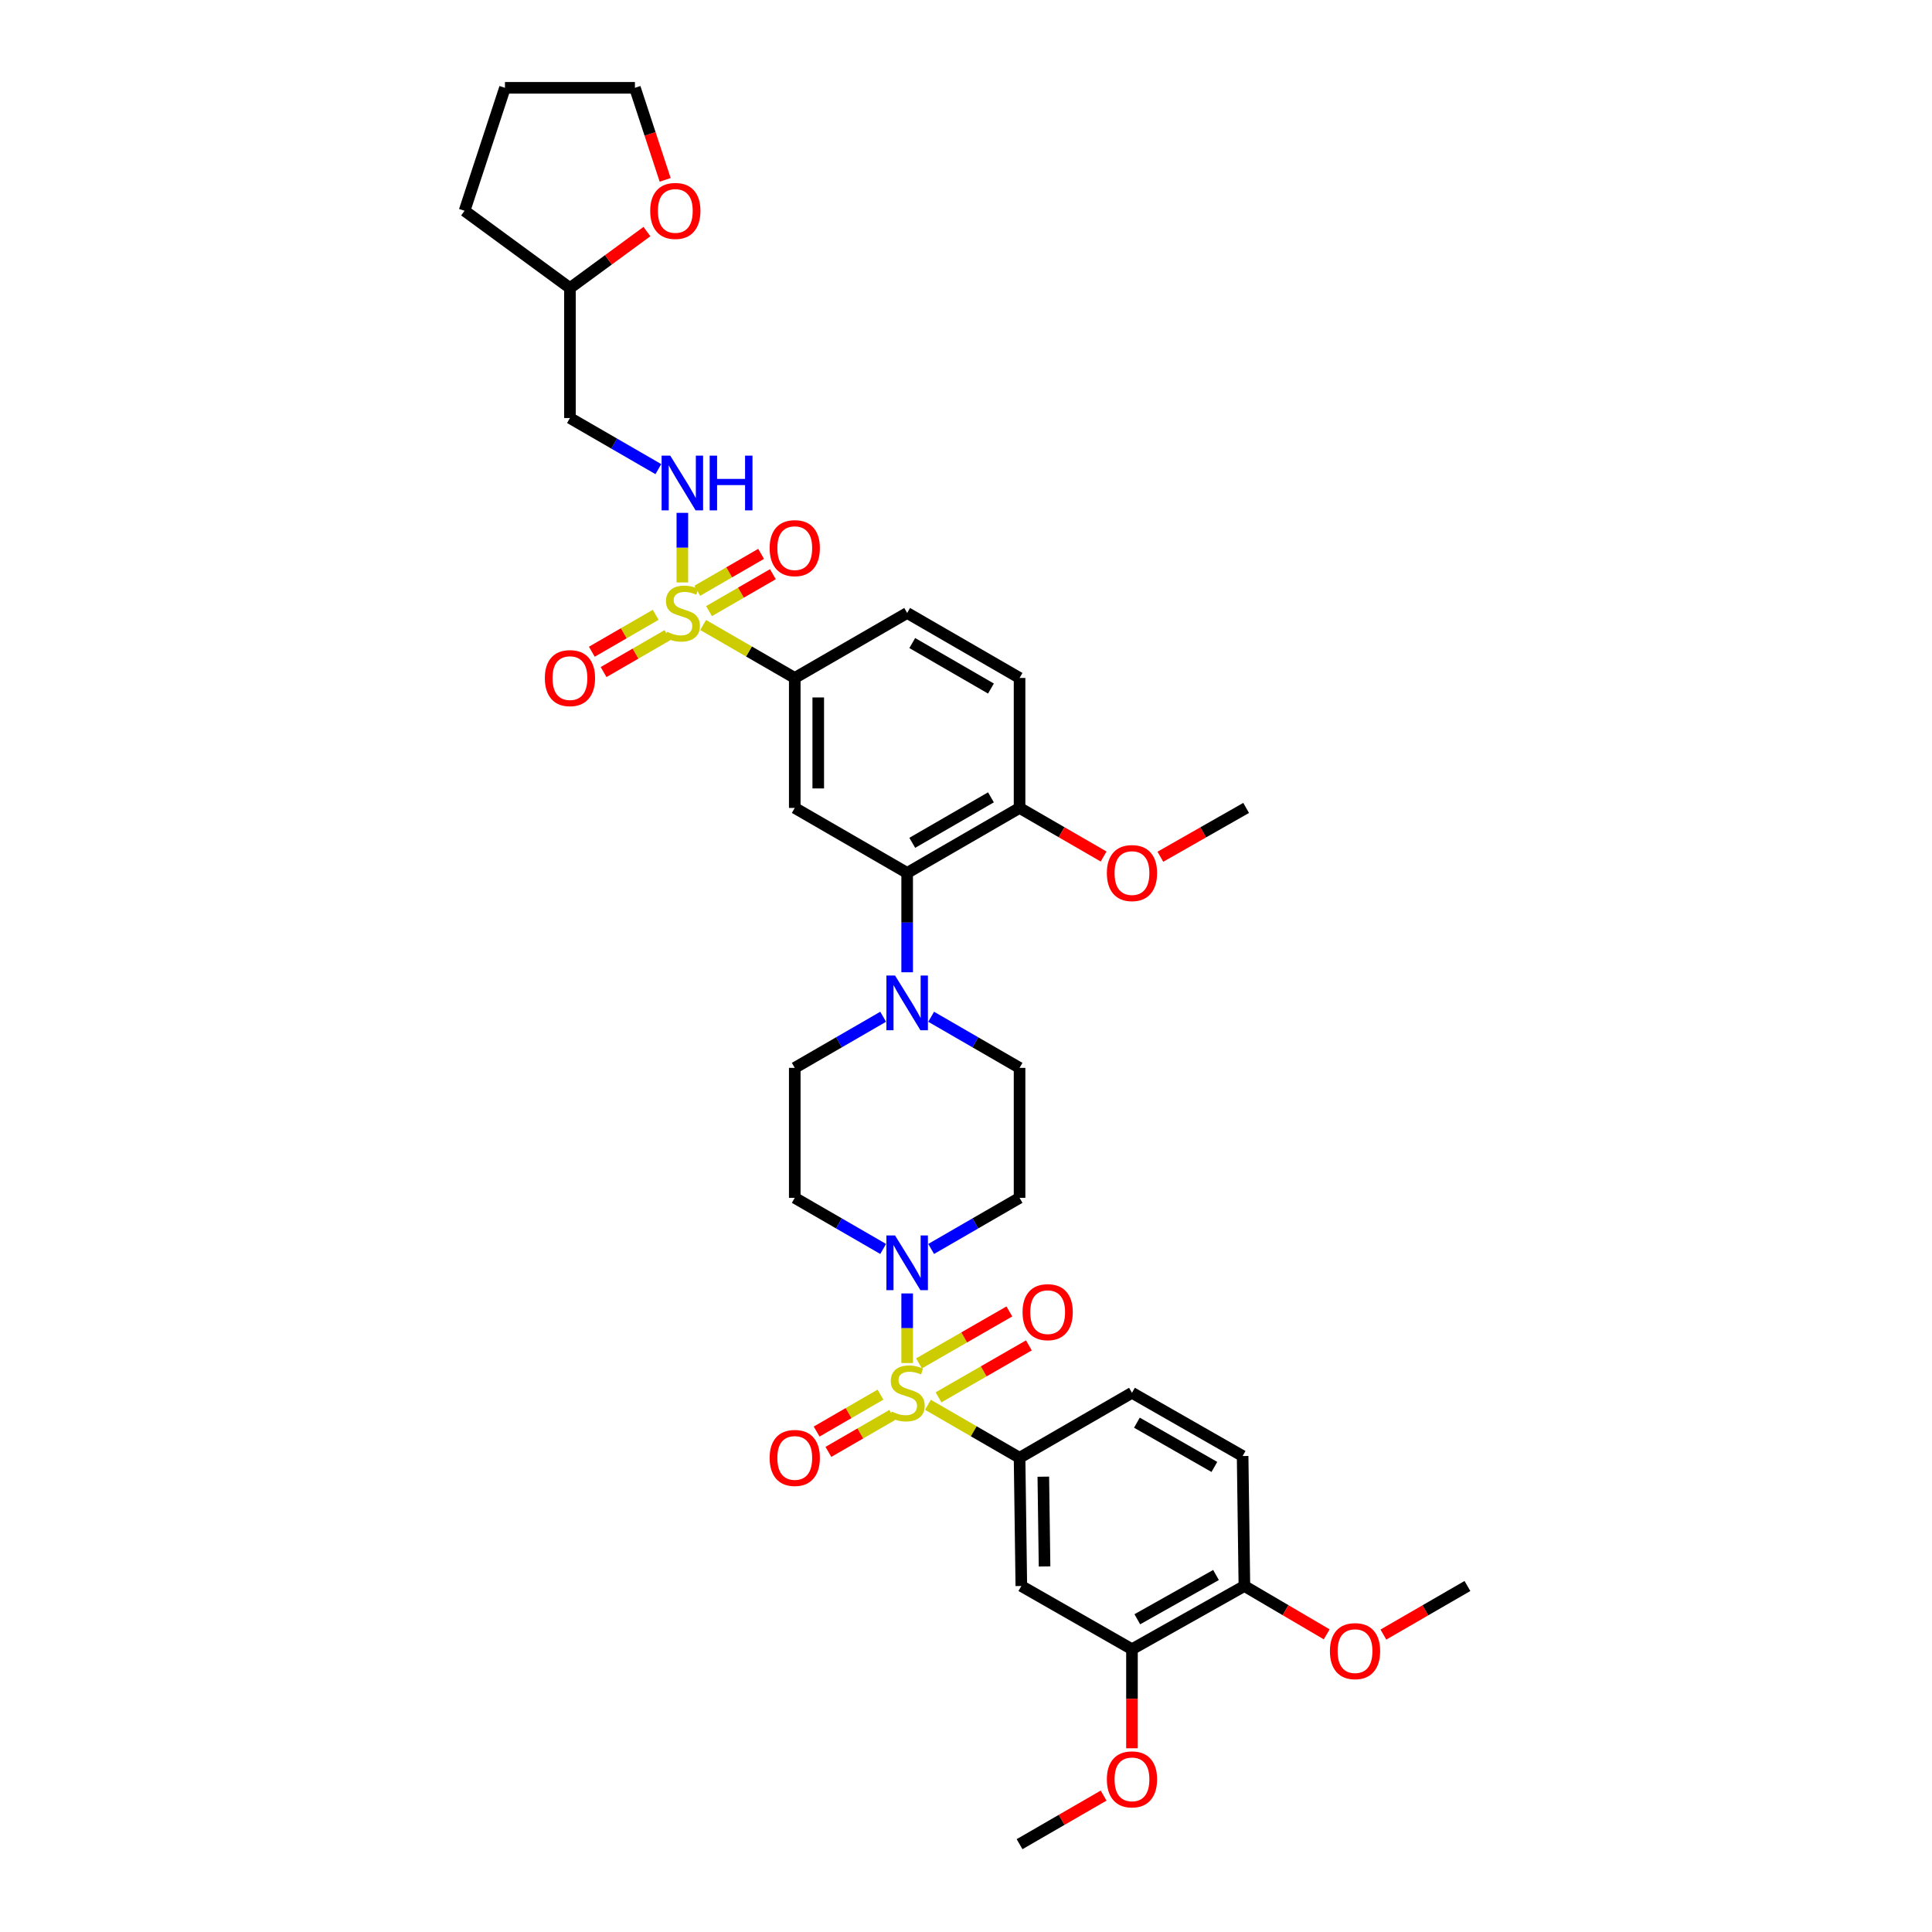 <?xml version='1.0' encoding='iso-8859-1'?>
<svg version='1.1' baseProfile='full'
              xmlns='http://www.w3.org/2000/svg'
                      xmlns:rdkit='http://www.rdkit.org/xml'
                      xmlns:xlink='http://www.w3.org/1999/xlink'
                  xml:space='preserve'
width='1000px' height='1000px' viewBox='0 0 1000 1000'>
<!-- END OF HEADER -->
<rect style='opacity:1.0;fill:#FFFFFF;stroke:none' width='1000' height='1000' x='0' y='0'> </rect>
<path class='bond-0' d='M 411.365,350.908 L 411.365,418.181' style='fill:none;fill-rule:evenodd;stroke:#000000;stroke-width:6px;stroke-linecap:butt;stroke-linejoin:miter;stroke-opacity:1' />
<path class='bond-0' d='M 423.525,360.999 L 423.525,408.09' style='fill:none;fill-rule:evenodd;stroke:#000000;stroke-width:6px;stroke-linecap:butt;stroke-linejoin:miter;stroke-opacity:1' />
<path class='bond-1' d='M 411.365,350.908 L 469.545,317.271' style='fill:none;fill-rule:evenodd;stroke:#000000;stroke-width:6px;stroke-linecap:butt;stroke-linejoin:miter;stroke-opacity:1' />
<path class='bond-2' d='M 411.365,350.908 L 387.655,337.2' style='fill:none;fill-rule:evenodd;stroke:#000000;stroke-width:6px;stroke-linecap:butt;stroke-linejoin:miter;stroke-opacity:1' />
<path class='bond-2' d='M 387.655,337.2 L 363.945,323.492' style='fill:none;fill-rule:evenodd;stroke:#CCCC00;stroke-width:6px;stroke-linecap:butt;stroke-linejoin:miter;stroke-opacity:1' />
<path class='bond-3' d='M 411.365,418.181 L 469.545,451.818' style='fill:none;fill-rule:evenodd;stroke:#000000;stroke-width:6px;stroke-linecap:butt;stroke-linejoin:miter;stroke-opacity:1' />
<path class='bond-4' d='M 469.545,451.818 L 527.725,418.181' style='fill:none;fill-rule:evenodd;stroke:#000000;stroke-width:6px;stroke-linecap:butt;stroke-linejoin:miter;stroke-opacity:1' />
<path class='bond-4' d='M 472.186,436.245 L 512.912,412.699' style='fill:none;fill-rule:evenodd;stroke:#000000;stroke-width:6px;stroke-linecap:butt;stroke-linejoin:miter;stroke-opacity:1' />
<path class='bond-5' d='M 469.545,451.818 L 469.545,477.534' style='fill:none;fill-rule:evenodd;stroke:#000000;stroke-width:6px;stroke-linecap:butt;stroke-linejoin:miter;stroke-opacity:1' />
<path class='bond-5' d='M 469.545,477.534 L 469.545,503.25' style='fill:none;fill-rule:evenodd;stroke:#0000FF;stroke-width:6px;stroke-linecap:butt;stroke-linejoin:miter;stroke-opacity:1' />
<path class='bond-6' d='M 527.725,418.181 L 527.725,350.908' style='fill:none;fill-rule:evenodd;stroke:#000000;stroke-width:6px;stroke-linecap:butt;stroke-linejoin:miter;stroke-opacity:1' />
<path class='bond-7' d='M 527.725,418.181 L 549.476,430.756' style='fill:none;fill-rule:evenodd;stroke:#000000;stroke-width:6px;stroke-linecap:butt;stroke-linejoin:miter;stroke-opacity:1' />
<path class='bond-7' d='M 549.476,430.756 L 571.226,443.331' style='fill:none;fill-rule:evenodd;stroke:#FF0000;stroke-width:6px;stroke-linecap:butt;stroke-linejoin:miter;stroke-opacity:1' />
<path class='bond-8' d='M 527.725,350.908 L 469.545,317.271' style='fill:none;fill-rule:evenodd;stroke:#000000;stroke-width:6px;stroke-linecap:butt;stroke-linejoin:miter;stroke-opacity:1' />
<path class='bond-8' d='M 512.912,356.39 L 472.186,332.844' style='fill:none;fill-rule:evenodd;stroke:#000000;stroke-width:6px;stroke-linecap:butt;stroke-linejoin:miter;stroke-opacity:1' />
<path class='bond-9' d='M 339.381,318.228 L 322.856,327.782' style='fill:none;fill-rule:evenodd;stroke:#CCCC00;stroke-width:6px;stroke-linecap:butt;stroke-linejoin:miter;stroke-opacity:1' />
<path class='bond-9' d='M 322.856,327.782 L 306.33,337.337' style='fill:none;fill-rule:evenodd;stroke:#FF0000;stroke-width:6px;stroke-linecap:butt;stroke-linejoin:miter;stroke-opacity:1' />
<path class='bond-9' d='M 345.468,328.756 L 328.942,338.31' style='fill:none;fill-rule:evenodd;stroke:#CCCC00;stroke-width:6px;stroke-linecap:butt;stroke-linejoin:miter;stroke-opacity:1' />
<path class='bond-9' d='M 328.942,338.31 L 312.417,347.864' style='fill:none;fill-rule:evenodd;stroke:#FF0000;stroke-width:6px;stroke-linecap:butt;stroke-linejoin:miter;stroke-opacity:1' />
<path class='bond-10' d='M 353.185,301.469 L 353.185,283.46' style='fill:none;fill-rule:evenodd;stroke:#CCCC00;stroke-width:6px;stroke-linecap:butt;stroke-linejoin:miter;stroke-opacity:1' />
<path class='bond-10' d='M 353.185,283.46 L 353.185,265.451' style='fill:none;fill-rule:evenodd;stroke:#0000FF;stroke-width:6px;stroke-linecap:butt;stroke-linejoin:miter;stroke-opacity:1' />
<path class='bond-11' d='M 366.988,316.314 L 383.513,306.76' style='fill:none;fill-rule:evenodd;stroke:#CCCC00;stroke-width:6px;stroke-linecap:butt;stroke-linejoin:miter;stroke-opacity:1' />
<path class='bond-11' d='M 383.513,306.76 L 400.039,297.206' style='fill:none;fill-rule:evenodd;stroke:#FF0000;stroke-width:6px;stroke-linecap:butt;stroke-linejoin:miter;stroke-opacity:1' />
<path class='bond-11' d='M 360.901,305.786 L 377.427,296.232' style='fill:none;fill-rule:evenodd;stroke:#CCCC00;stroke-width:6px;stroke-linecap:butt;stroke-linejoin:miter;stroke-opacity:1' />
<path class='bond-11' d='M 377.427,296.232 L 393.952,286.678' style='fill:none;fill-rule:evenodd;stroke:#FF0000;stroke-width:6px;stroke-linecap:butt;stroke-linejoin:miter;stroke-opacity:1' />
<path class='bond-12' d='M 340.764,242.824 L 317.884,229.596' style='fill:none;fill-rule:evenodd;stroke:#0000FF;stroke-width:6px;stroke-linecap:butt;stroke-linejoin:miter;stroke-opacity:1' />
<path class='bond-12' d='M 317.884,229.596 L 295.004,216.368' style='fill:none;fill-rule:evenodd;stroke:#000000;stroke-width:6px;stroke-linecap:butt;stroke-linejoin:miter;stroke-opacity:1' />
<path class='bond-13' d='M 600.606,443.451 L 622.802,430.816' style='fill:none;fill-rule:evenodd;stroke:#FF0000;stroke-width:6px;stroke-linecap:butt;stroke-linejoin:miter;stroke-opacity:1' />
<path class='bond-13' d='M 622.802,430.816 L 644.998,418.181' style='fill:none;fill-rule:evenodd;stroke:#000000;stroke-width:6px;stroke-linecap:butt;stroke-linejoin:miter;stroke-opacity:1' />
<path class='bond-14' d='M 457.125,526.272 L 434.245,539.5' style='fill:none;fill-rule:evenodd;stroke:#0000FF;stroke-width:6px;stroke-linecap:butt;stroke-linejoin:miter;stroke-opacity:1' />
<path class='bond-14' d='M 434.245,539.5 L 411.365,552.728' style='fill:none;fill-rule:evenodd;stroke:#000000;stroke-width:6px;stroke-linecap:butt;stroke-linejoin:miter;stroke-opacity:1' />
<path class='bond-15' d='M 481.965,526.272 L 504.845,539.5' style='fill:none;fill-rule:evenodd;stroke:#0000FF;stroke-width:6px;stroke-linecap:butt;stroke-linejoin:miter;stroke-opacity:1' />
<path class='bond-15' d='M 504.845,539.5 L 527.725,552.728' style='fill:none;fill-rule:evenodd;stroke:#000000;stroke-width:6px;stroke-linecap:butt;stroke-linejoin:miter;stroke-opacity:1' />
<path class='bond-16' d='M 411.365,552.728 L 411.365,620.002' style='fill:none;fill-rule:evenodd;stroke:#000000;stroke-width:6px;stroke-linecap:butt;stroke-linejoin:miter;stroke-opacity:1' />
<path class='bond-17' d='M 411.365,620.002 L 434.245,633.23' style='fill:none;fill-rule:evenodd;stroke:#000000;stroke-width:6px;stroke-linecap:butt;stroke-linejoin:miter;stroke-opacity:1' />
<path class='bond-17' d='M 434.245,633.23 L 457.125,646.458' style='fill:none;fill-rule:evenodd;stroke:#0000FF;stroke-width:6px;stroke-linecap:butt;stroke-linejoin:miter;stroke-opacity:1' />
<path class='bond-18' d='M 481.965,646.458 L 504.845,633.23' style='fill:none;fill-rule:evenodd;stroke:#0000FF;stroke-width:6px;stroke-linecap:butt;stroke-linejoin:miter;stroke-opacity:1' />
<path class='bond-18' d='M 504.845,633.23 L 527.725,620.002' style='fill:none;fill-rule:evenodd;stroke:#000000;stroke-width:6px;stroke-linecap:butt;stroke-linejoin:miter;stroke-opacity:1' />
<path class='bond-19' d='M 469.545,669.48 L 469.545,687.49' style='fill:none;fill-rule:evenodd;stroke:#0000FF;stroke-width:6px;stroke-linecap:butt;stroke-linejoin:miter;stroke-opacity:1' />
<path class='bond-19' d='M 469.545,687.49 L 469.545,705.5' style='fill:none;fill-rule:evenodd;stroke:#CCCC00;stroke-width:6px;stroke-linecap:butt;stroke-linejoin:miter;stroke-opacity:1' />
<path class='bond-20' d='M 527.725,620.002 L 527.725,552.728' style='fill:none;fill-rule:evenodd;stroke:#000000;stroke-width:6px;stroke-linecap:butt;stroke-linejoin:miter;stroke-opacity:1' />
<path class='bond-21' d='M 455.742,721.863 L 439.216,731.417' style='fill:none;fill-rule:evenodd;stroke:#CCCC00;stroke-width:6px;stroke-linecap:butt;stroke-linejoin:miter;stroke-opacity:1' />
<path class='bond-21' d='M 439.216,731.417 L 422.691,740.971' style='fill:none;fill-rule:evenodd;stroke:#FF0000;stroke-width:6px;stroke-linecap:butt;stroke-linejoin:miter;stroke-opacity:1' />
<path class='bond-21' d='M 461.828,732.39 L 445.303,741.944' style='fill:none;fill-rule:evenodd;stroke:#CCCC00;stroke-width:6px;stroke-linecap:butt;stroke-linejoin:miter;stroke-opacity:1' />
<path class='bond-21' d='M 445.303,741.944 L 428.777,751.498' style='fill:none;fill-rule:evenodd;stroke:#FF0000;stroke-width:6px;stroke-linecap:butt;stroke-linejoin:miter;stroke-opacity:1' />
<path class='bond-22' d='M 485.774,723.263 L 509.16,709.816' style='fill:none;fill-rule:evenodd;stroke:#CCCC00;stroke-width:6px;stroke-linecap:butt;stroke-linejoin:miter;stroke-opacity:1' />
<path class='bond-22' d='M 509.16,709.816 L 532.547,696.368' style='fill:none;fill-rule:evenodd;stroke:#FF0000;stroke-width:6px;stroke-linecap:butt;stroke-linejoin:miter;stroke-opacity:1' />
<path class='bond-22' d='M 475.671,705.694 L 499.058,692.246' style='fill:none;fill-rule:evenodd;stroke:#CCCC00;stroke-width:6px;stroke-linecap:butt;stroke-linejoin:miter;stroke-opacity:1' />
<path class='bond-22' d='M 499.058,692.246 L 522.444,678.798' style='fill:none;fill-rule:evenodd;stroke:#FF0000;stroke-width:6px;stroke-linecap:butt;stroke-linejoin:miter;stroke-opacity:1' />
<path class='bond-23' d='M 480.305,727.126 L 504.015,740.834' style='fill:none;fill-rule:evenodd;stroke:#CCCC00;stroke-width:6px;stroke-linecap:butt;stroke-linejoin:miter;stroke-opacity:1' />
<path class='bond-23' d='M 504.015,740.834 L 527.725,754.542' style='fill:none;fill-rule:evenodd;stroke:#000000;stroke-width:6px;stroke-linecap:butt;stroke-linejoin:miter;stroke-opacity:1' />
<path class='bond-24' d='M 585.906,853.635 L 644.093,820.91' style='fill:none;fill-rule:evenodd;stroke:#000000;stroke-width:6px;stroke-linecap:butt;stroke-linejoin:miter;stroke-opacity:1' />
<path class='bond-24' d='M 588.673,838.127 L 629.404,815.22' style='fill:none;fill-rule:evenodd;stroke:#000000;stroke-width:6px;stroke-linecap:butt;stroke-linejoin:miter;stroke-opacity:1' />
<path class='bond-25' d='M 585.906,853.635 L 528.638,820.91' style='fill:none;fill-rule:evenodd;stroke:#000000;stroke-width:6px;stroke-linecap:butt;stroke-linejoin:miter;stroke-opacity:1' />
<path class='bond-26' d='M 585.906,853.635 L 585.906,879.271' style='fill:none;fill-rule:evenodd;stroke:#000000;stroke-width:6px;stroke-linecap:butt;stroke-linejoin:miter;stroke-opacity:1' />
<path class='bond-26' d='M 585.906,879.271 L 585.906,904.907' style='fill:none;fill-rule:evenodd;stroke:#FF0000;stroke-width:6px;stroke-linecap:butt;stroke-linejoin:miter;stroke-opacity:1' />
<path class='bond-27' d='M 644.093,820.91 L 643.181,753.637' style='fill:none;fill-rule:evenodd;stroke:#000000;stroke-width:6px;stroke-linecap:butt;stroke-linejoin:miter;stroke-opacity:1' />
<path class='bond-28' d='M 644.093,820.91 L 665.397,833.421' style='fill:none;fill-rule:evenodd;stroke:#000000;stroke-width:6px;stroke-linecap:butt;stroke-linejoin:miter;stroke-opacity:1' />
<path class='bond-28' d='M 665.397,833.421 L 686.701,845.931' style='fill:none;fill-rule:evenodd;stroke:#FF0000;stroke-width:6px;stroke-linecap:butt;stroke-linejoin:miter;stroke-opacity:1' />
<path class='bond-29' d='M 528.638,820.91 L 527.725,754.542' style='fill:none;fill-rule:evenodd;stroke:#000000;stroke-width:6px;stroke-linecap:butt;stroke-linejoin:miter;stroke-opacity:1' />
<path class='bond-29' d='M 540.66,810.788 L 540.021,764.33' style='fill:none;fill-rule:evenodd;stroke:#000000;stroke-width:6px;stroke-linecap:butt;stroke-linejoin:miter;stroke-opacity:1' />
<path class='bond-30' d='M 295.004,216.368 L 295.004,149.094' style='fill:none;fill-rule:evenodd;stroke:#000000;stroke-width:6px;stroke-linecap:butt;stroke-linejoin:miter;stroke-opacity:1' />
<path class='bond-31' d='M 295.004,149.094 L 314.928,134.481' style='fill:none;fill-rule:evenodd;stroke:#000000;stroke-width:6px;stroke-linecap:butt;stroke-linejoin:miter;stroke-opacity:1' />
<path class='bond-31' d='M 314.928,134.481 L 334.852,119.868' style='fill:none;fill-rule:evenodd;stroke:#FF0000;stroke-width:6px;stroke-linecap:butt;stroke-linejoin:miter;stroke-opacity:1' />
<path class='bond-32' d='M 295.004,149.094 L 240.459,109.093' style='fill:none;fill-rule:evenodd;stroke:#000000;stroke-width:6px;stroke-linecap:butt;stroke-linejoin:miter;stroke-opacity:1' />
<path class='bond-33' d='M 344.288,93.099 L 336.461,69.277' style='fill:none;fill-rule:evenodd;stroke:#FF0000;stroke-width:6px;stroke-linecap:butt;stroke-linejoin:miter;stroke-opacity:1' />
<path class='bond-33' d='M 336.461,69.277 L 328.634,45.455' style='fill:none;fill-rule:evenodd;stroke:#000000;stroke-width:6px;stroke-linecap:butt;stroke-linejoin:miter;stroke-opacity:1' />
<path class='bond-34' d='M 328.634,45.455 L 261.368,45.455' style='fill:none;fill-rule:evenodd;stroke:#000000;stroke-width:6px;stroke-linecap:butt;stroke-linejoin:miter;stroke-opacity:1' />
<path class='bond-35' d='M 261.368,45.455 L 240.459,109.093' style='fill:none;fill-rule:evenodd;stroke:#000000;stroke-width:6px;stroke-linecap:butt;stroke-linejoin:miter;stroke-opacity:1' />
<path class='bond-36' d='M 571.226,929.396 L 549.476,941.971' style='fill:none;fill-rule:evenodd;stroke:#FF0000;stroke-width:6px;stroke-linecap:butt;stroke-linejoin:miter;stroke-opacity:1' />
<path class='bond-36' d='M 549.476,941.971 L 527.725,954.545' style='fill:none;fill-rule:evenodd;stroke:#000000;stroke-width:6px;stroke-linecap:butt;stroke-linejoin:miter;stroke-opacity:1' />
<path class='bond-37' d='M 643.181,753.637 L 585.906,720.905' style='fill:none;fill-rule:evenodd;stroke:#000000;stroke-width:6px;stroke-linecap:butt;stroke-linejoin:miter;stroke-opacity:1' />
<path class='bond-37' d='M 628.556,759.285 L 588.463,736.373' style='fill:none;fill-rule:evenodd;stroke:#000000;stroke-width:6px;stroke-linecap:butt;stroke-linejoin:miter;stroke-opacity:1' />
<path class='bond-38' d='M 716.041,846.055 L 737.791,833.483' style='fill:none;fill-rule:evenodd;stroke:#FF0000;stroke-width:6px;stroke-linecap:butt;stroke-linejoin:miter;stroke-opacity:1' />
<path class='bond-38' d='M 737.791,833.483 L 759.541,820.91' style='fill:none;fill-rule:evenodd;stroke:#000000;stroke-width:6px;stroke-linecap:butt;stroke-linejoin:miter;stroke-opacity:1' />
<path class='bond-39' d='M 527.725,754.542 L 585.906,720.905' style='fill:none;fill-rule:evenodd;stroke:#000000;stroke-width:6px;stroke-linecap:butt;stroke-linejoin:miter;stroke-opacity:1' />
<path  class='atom-6' d='M 345.185 326.991
Q 345.505 327.111, 346.825 327.671
Q 348.145 328.231, 349.585 328.591
Q 351.065 328.911, 352.505 328.911
Q 355.185 328.911, 356.745 327.631
Q 358.305 326.311, 358.305 324.031
Q 358.305 322.471, 357.505 321.511
Q 356.745 320.551, 355.545 320.031
Q 354.345 319.511, 352.345 318.911
Q 349.825 318.151, 348.305 317.431
Q 346.825 316.711, 345.745 315.191
Q 344.705 313.671, 344.705 311.111
Q 344.705 307.551, 347.105 305.351
Q 349.545 303.151, 354.345 303.151
Q 357.625 303.151, 361.345 304.711
L 360.425 307.791
Q 357.025 306.391, 354.465 306.391
Q 351.705 306.391, 350.185 307.551
Q 348.665 308.671, 348.705 310.631
Q 348.705 312.151, 349.465 313.071
Q 350.265 313.991, 351.385 314.511
Q 352.545 315.031, 354.465 315.631
Q 357.025 316.431, 358.545 317.231
Q 360.065 318.031, 361.145 319.671
Q 362.265 321.271, 362.265 324.031
Q 362.265 327.951, 359.625 330.071
Q 357.025 332.151, 352.665 332.151
Q 350.145 332.151, 348.225 331.591
Q 346.345 331.071, 344.105 330.151
L 345.185 326.991
' fill='#CCCC00'/>
<path  class='atom-7' d='M 282.004 350.988
Q 282.004 344.188, 285.364 340.388
Q 288.724 336.588, 295.004 336.588
Q 301.284 336.588, 304.644 340.388
Q 308.004 344.188, 308.004 350.988
Q 308.004 357.868, 304.604 361.788
Q 301.204 365.668, 295.004 365.668
Q 288.764 365.668, 285.364 361.788
Q 282.004 357.908, 282.004 350.988
M 295.004 362.468
Q 299.324 362.468, 301.644 359.588
Q 304.004 356.668, 304.004 350.988
Q 304.004 345.428, 301.644 342.628
Q 299.324 339.788, 295.004 339.788
Q 290.684 339.788, 288.324 342.588
Q 286.004 345.388, 286.004 350.988
Q 286.004 356.708, 288.324 359.588
Q 290.684 362.468, 295.004 362.468
' fill='#FF0000'/>
<path  class='atom-8' d='M 346.925 235.844
L 356.205 250.844
Q 357.125 252.324, 358.605 255.004
Q 360.085 257.684, 360.165 257.844
L 360.165 235.844
L 363.925 235.844
L 363.925 264.164
L 360.045 264.164
L 350.085 247.764
Q 348.925 245.844, 347.685 243.644
Q 346.485 241.444, 346.125 240.764
L 346.125 264.164
L 342.445 264.164
L 342.445 235.844
L 346.925 235.844
' fill='#0000FF'/>
<path  class='atom-8' d='M 367.325 235.844
L 371.165 235.844
L 371.165 247.884
L 385.645 247.884
L 385.645 235.844
L 389.485 235.844
L 389.485 264.164
L 385.645 264.164
L 385.645 251.084
L 371.165 251.084
L 371.165 264.164
L 367.325 264.164
L 367.325 235.844
' fill='#0000FF'/>
<path  class='atom-9' d='M 398.365 283.714
Q 398.365 276.914, 401.725 273.114
Q 405.085 269.314, 411.365 269.314
Q 417.645 269.314, 421.005 273.114
Q 424.365 276.914, 424.365 283.714
Q 424.365 290.594, 420.965 294.514
Q 417.565 298.394, 411.365 298.394
Q 405.125 298.394, 401.725 294.514
Q 398.365 290.634, 398.365 283.714
M 411.365 295.194
Q 415.685 295.194, 418.005 292.314
Q 420.365 289.394, 420.365 283.714
Q 420.365 278.154, 418.005 275.354
Q 415.685 272.514, 411.365 272.514
Q 407.045 272.514, 404.685 275.314
Q 402.365 278.114, 402.365 283.714
Q 402.365 289.434, 404.685 292.314
Q 407.045 295.194, 411.365 295.194
' fill='#FF0000'/>
<path  class='atom-10' d='M 572.906 451.898
Q 572.906 445.098, 576.266 441.298
Q 579.626 437.498, 585.906 437.498
Q 592.186 437.498, 595.546 441.298
Q 598.906 445.098, 598.906 451.898
Q 598.906 458.778, 595.506 462.698
Q 592.106 466.578, 585.906 466.578
Q 579.666 466.578, 576.266 462.698
Q 572.906 458.818, 572.906 451.898
M 585.906 463.378
Q 590.226 463.378, 592.546 460.498
Q 594.906 457.578, 594.906 451.898
Q 594.906 446.338, 592.546 443.538
Q 590.226 440.698, 585.906 440.698
Q 581.586 440.698, 579.226 443.498
Q 576.906 446.298, 576.906 451.898
Q 576.906 457.618, 579.226 460.498
Q 581.586 463.378, 585.906 463.378
' fill='#FF0000'/>
<path  class='atom-12' d='M 463.285 504.932
L 472.565 519.932
Q 473.485 521.412, 474.965 524.092
Q 476.445 526.772, 476.525 526.932
L 476.525 504.932
L 480.285 504.932
L 480.285 533.252
L 476.405 533.252
L 466.445 516.852
Q 465.285 514.932, 464.045 512.732
Q 462.845 510.532, 462.485 509.852
L 462.485 533.252
L 458.805 533.252
L 458.805 504.932
L 463.285 504.932
' fill='#0000FF'/>
<path  class='atom-15' d='M 463.285 639.479
L 472.565 654.479
Q 473.485 655.959, 474.965 658.639
Q 476.445 661.319, 476.525 661.479
L 476.525 639.479
L 480.285 639.479
L 480.285 667.799
L 476.405 667.799
L 466.445 651.399
Q 465.285 649.479, 464.045 647.279
Q 462.845 645.079, 462.485 644.399
L 462.485 667.799
L 458.805 667.799
L 458.805 639.479
L 463.285 639.479
' fill='#0000FF'/>
<path  class='atom-18' d='M 461.545 730.625
Q 461.865 730.745, 463.185 731.305
Q 464.505 731.865, 465.945 732.225
Q 467.425 732.545, 468.865 732.545
Q 471.545 732.545, 473.105 731.265
Q 474.665 729.945, 474.665 727.665
Q 474.665 726.105, 473.865 725.145
Q 473.105 724.185, 471.905 723.665
Q 470.705 723.145, 468.705 722.545
Q 466.185 721.785, 464.665 721.065
Q 463.185 720.345, 462.105 718.825
Q 461.065 717.305, 461.065 714.745
Q 461.065 711.185, 463.465 708.985
Q 465.905 706.785, 470.705 706.785
Q 473.985 706.785, 477.705 708.345
L 476.785 711.425
Q 473.385 710.025, 470.825 710.025
Q 468.065 710.025, 466.545 711.185
Q 465.025 712.305, 465.065 714.265
Q 465.065 715.785, 465.825 716.705
Q 466.625 717.625, 467.745 718.145
Q 468.905 718.665, 470.825 719.265
Q 473.385 720.065, 474.905 720.865
Q 476.425 721.665, 477.505 723.305
Q 478.625 724.905, 478.625 727.665
Q 478.625 731.585, 475.985 733.705
Q 473.385 735.785, 469.025 735.785
Q 466.505 735.785, 464.585 735.225
Q 462.705 734.705, 460.465 733.785
L 461.545 730.625
' fill='#CCCC00'/>
<path  class='atom-19' d='M 398.365 754.622
Q 398.365 747.822, 401.725 744.022
Q 405.085 740.222, 411.365 740.222
Q 417.645 740.222, 421.005 744.022
Q 424.365 747.822, 424.365 754.622
Q 424.365 761.502, 420.965 765.422
Q 417.565 769.302, 411.365 769.302
Q 405.125 769.302, 401.725 765.422
Q 398.365 761.542, 398.365 754.622
M 411.365 766.102
Q 415.685 766.102, 418.005 763.222
Q 420.365 760.302, 420.365 754.622
Q 420.365 749.062, 418.005 746.262
Q 415.685 743.422, 411.365 743.422
Q 407.045 743.422, 404.685 746.222
Q 402.365 749.022, 402.365 754.622
Q 402.365 760.342, 404.685 763.222
Q 407.045 766.102, 411.365 766.102
' fill='#FF0000'/>
<path  class='atom-20' d='M 529.271 679.168
Q 529.271 672.368, 532.631 668.568
Q 535.991 664.768, 542.271 664.768
Q 548.551 664.768, 551.911 668.568
Q 555.271 672.368, 555.271 679.168
Q 555.271 686.048, 551.871 689.968
Q 548.471 693.848, 542.271 693.848
Q 536.031 693.848, 532.631 689.968
Q 529.271 686.088, 529.271 679.168
M 542.271 690.648
Q 546.591 690.648, 548.911 687.768
Q 551.271 684.848, 551.271 679.168
Q 551.271 673.608, 548.911 670.808
Q 546.591 667.968, 542.271 667.968
Q 537.951 667.968, 535.591 670.768
Q 533.271 673.568, 533.271 679.168
Q 533.271 684.888, 535.591 687.768
Q 537.951 690.648, 542.271 690.648
' fill='#FF0000'/>
<path  class='atom-26' d='M 336.543 109.173
Q 336.543 102.373, 339.903 98.573
Q 343.263 94.773, 349.543 94.773
Q 355.823 94.773, 359.183 98.573
Q 362.543 102.373, 362.543 109.173
Q 362.543 116.053, 359.143 119.973
Q 355.743 123.853, 349.543 123.853
Q 343.303 123.853, 339.903 119.973
Q 336.543 116.093, 336.543 109.173
M 349.543 120.653
Q 353.863 120.653, 356.183 117.773
Q 358.543 114.853, 358.543 109.173
Q 358.543 103.613, 356.183 100.813
Q 353.863 97.974, 349.543 97.974
Q 345.223 97.974, 342.863 100.773
Q 340.543 103.573, 340.543 109.173
Q 340.543 114.893, 342.863 117.773
Q 345.223 120.653, 349.543 120.653
' fill='#FF0000'/>
<path  class='atom-30' d='M 572.906 920.989
Q 572.906 914.189, 576.266 910.389
Q 579.626 906.589, 585.906 906.589
Q 592.186 906.589, 595.546 910.389
Q 598.906 914.189, 598.906 920.989
Q 598.906 927.869, 595.506 931.789
Q 592.106 935.669, 585.906 935.669
Q 579.666 935.669, 576.266 931.789
Q 572.906 927.909, 572.906 920.989
M 585.906 932.469
Q 590.226 932.469, 592.546 929.589
Q 594.906 926.669, 594.906 920.989
Q 594.906 915.429, 592.546 912.629
Q 590.226 909.789, 585.906 909.789
Q 581.586 909.789, 579.226 912.589
Q 576.906 915.389, 576.906 920.989
Q 576.906 926.709, 579.226 929.589
Q 581.586 932.469, 585.906 932.469
' fill='#FF0000'/>
<path  class='atom-32' d='M 688.361 854.62
Q 688.361 847.82, 691.721 844.02
Q 695.081 840.22, 701.361 840.22
Q 707.641 840.22, 711.001 844.02
Q 714.361 847.82, 714.361 854.62
Q 714.361 861.5, 710.961 865.42
Q 707.561 869.3, 701.361 869.3
Q 695.121 869.3, 691.721 865.42
Q 688.361 861.54, 688.361 854.62
M 701.361 866.1
Q 705.681 866.1, 708.001 863.22
Q 710.361 860.3, 710.361 854.62
Q 710.361 849.06, 708.001 846.26
Q 705.681 843.42, 701.361 843.42
Q 697.041 843.42, 694.681 846.22
Q 692.361 849.02, 692.361 854.62
Q 692.361 860.34, 694.681 863.22
Q 697.041 866.1, 701.361 866.1
' fill='#FF0000'/>
</svg>
